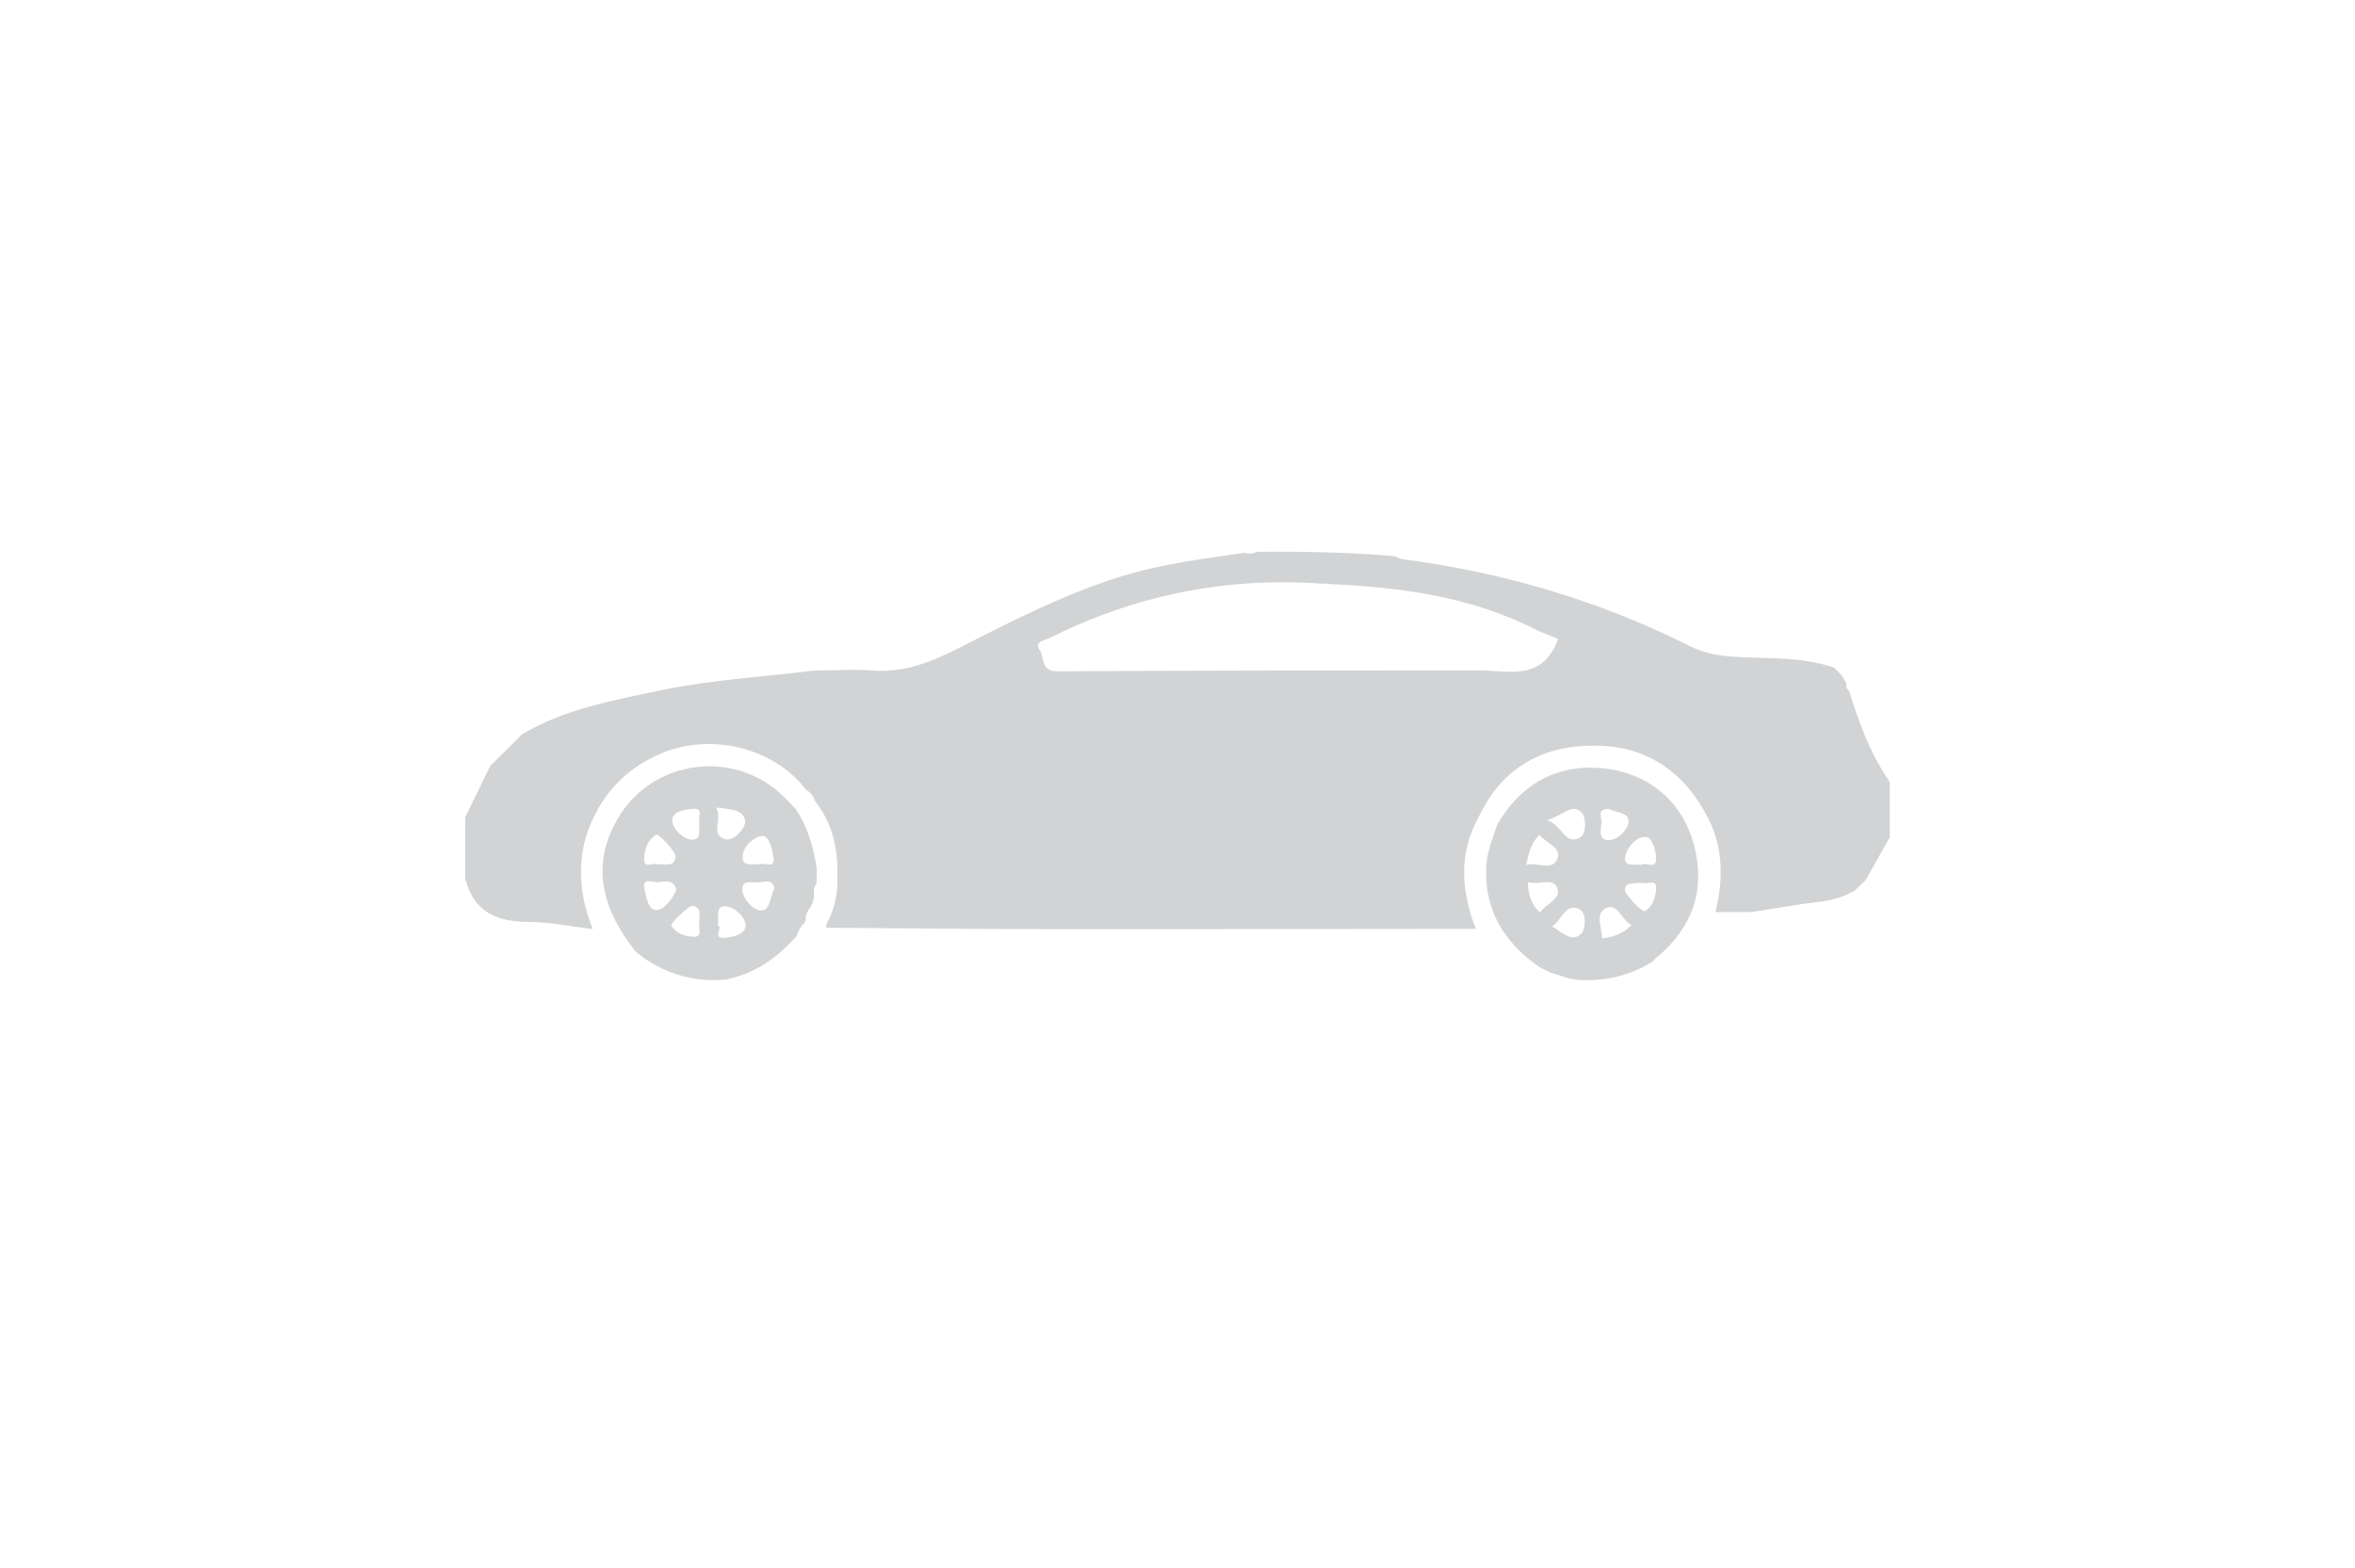 <?xml version="1.0" encoding="UTF-8"?>
<svg xmlns="http://www.w3.org/2000/svg" version="1.1" viewBox="0 0 1024 682">
  <defs>
    <style>
      .cls-1 {
        fill: #d1d3d4;
      }
    </style>
  </defs>
  <!-- Generator: Adobe Illustrator 28.7.1, SVG Export Plug-In . SVG Version: 1.2.0 Build 142)  -->
  <g>
    <g id="Layer_1">
      <path class="cls-1" d="M202.3,383v-27.6c3.6-7.4,7.2-14.7,10.8-22.1h-.1c4.6-4.5,9.2-9.1,13.9-13.8h-.1c18.7-11.2,39.9-14.9,60.8-19.3,21.9-4.6,44.2-5.8,66.3-8.5,1.1,0,2.3-.1,3.4-.1,7.1,0,14.3-.6,21.4,0,14,1.2,26-3.5,38.2-9.7,22.8-11.7,45.7-23.4,70.3-31.1,17.7-5.5,36.1-7.8,54.3-10.4,1.7.7,3.4.4,5-.4,18.9-.2,37.9.2,56.8,1.6,1.1.1,2.2.2,3.3.4,1,.4,2,1,3.1,1.2,43.8,5.7,85.6,18,125.1,37.8,5.2,2.6,10.4,3.9,16.2,4.4,15.5,1.4,31.4-.3,46.5,5,1.1,1.1,2.2,2.2,3.2,3.2.7,1.1,1.3,2.2,2,3.4,0,1.3,0,2.6,1.3,3.4,4.3,14,9.3,27.6,17.7,39.7v24.1c-3.5,6.2-7,12.4-10.5,18.6-1.6,1.5-3.2,3.1-4.8,4.6-4.5,2.5-9.3,4.1-14.5,4.7-10.2,1.2-20.3,3.1-30.4,4.6h-15.6c3.5-14.3,3.4-28.1-3.3-41.1-10.1-19.6-26.2-31-48.4-31.3-23.2-.4-41.1,9.4-51.3,31.2-8.7,15.6-7.7,31.7-1.2,48.5h-9.2c-59.3,0-118.6.2-177.9.1-31.8,0-63.6-.4-95.4-.6.2-.4.2-.9,0-1.3,3.7-6.4,5.1-13.4,4.9-20.7v-3.5c-.1-10.9-2.9-21-9.8-29.7h.1c-.7-2-1.9-3.7-3.9-4.8-14.2-18.5-41.9-25.3-64.2-15.3-12.1,5.4-21.4,13.9-27.5,25.9-8.3,16.2-7.9,32.6-1.1,50-9.9-1.2-18.7-3.1-27.4-3.1-13.4,0-23.7-3.7-27.7-17.8h0ZM577.4,253.9c-1.1,0-2.3-.1-3.4-.1-41.3-2.8-80.6,5.1-117.6,23.7-2,1-7,1.4-4.3,5.3,2.2,3.1.2,9.2,7.7,9.2,60.4-.4,120.8-.4,181.2-.4,13.5-.5,29.4,5.9,36.5-13.7-2.6-1.1-5.7-2.3-8.8-3.6-28.7-14.9-59.7-18.9-91.3-20.3h0Z"/>
      <path class="cls-1" d="M355.1,378c0,2.2,0,4.4-.1,6.5-1.5,1.6-1.1,3.5-1,5.4-.3,1.1-.5,2.1-.8,3.2-1.2,2.3-3.3,4.2-2.8,7.2l-.4.3v.5c-1.6,1.6-2.9,3.5-3.5,5.8h.1c-7.6,8.5-16.3,15.3-27.6,18.3-1,.2-2,.5-3,.8-13,1.3-24.9-1.8-35.7-9.1h.1c-1.3-.9-2.6-1.9-3.9-2.9-16.1-20.2-18.8-39-8.1-57.6,14.9-26.1,50.7-31,72.3-10,1.8,1.8,3.6,3.7,5.3,5.5,5.3,7.9,7.8,16.8,9.2,26.2ZM330.4,376c1.8-1.4,6.5,2.5,5.9-2.9-.4-3.7-1.8-9.8-5-9.5-3.5.4-8.3,4.4-8.4,9.2,0,4.7,4.7,2.5,7.5,3.2h0ZM294.1,387.1c-1.4-5.3-5.6-3.4-8.6-3.4-1.9,0-6.3-2-5.3,2.7.7,3.7,1.7,9.7,5.5,9.4,3.1-.2,6.7-4.8,8.4-8.8h0ZM336.7,386.3c-.9-4.2-4.4-2.7-6.7-2.5-2.7.2-7.6-1.5-7.2,3.4.4,4.2,4.8,8.7,8.1,8.8,4.1.2,3.9-6,5.8-9.6h0ZM286.2,376c2.9-.6,6.8,1.6,7.6-3.3.3-1.8-7.2-10.3-8.5-9.6-3.8,2.2-5,6.4-5.2,10.2-.4,5,4.2,1.5,6.1,2.7h0ZM312.2,402.5c2.4.8-2.7,5.8,2.7,5.4,3.7-.3,9.4-1.6,9.3-5.3,0-3.6-4.5-8-8.4-8.4-5.1-.6-3,4.7-3.7,8.4h0ZM311.3,351.2c3.2,4.9-2.8,11.6,4,13.8,3.6,1.2,8.9-5,8.7-7.6-.4-5.5-6.5-5.4-12.8-6.2h0ZM304.2,357.7c-1.1-1.9,2.2-6.4-2.9-5.9-3.7.3-9.4,1.1-9,5.4.3,3.3,4.5,7.8,8.6,8,4.4.2,2.8-4.5,3.2-7.5h0ZM304.2,401.8c-.6-2.8,1.5-6.6-2.9-7.9-1.3-.4-10,7.7-9.4,8.7,2,3.3,5.5,4.5,9.1,4.8,5.3.5,2.2-3.8,3.2-5.7h0Z"/>
      <path class="cls-1" d="M650.8,359c9.8-17,24.5-26.2,44.2-25,20.9,1.3,36.5,14.1,41.6,33.6,5.1,19.5-.7,35.9-16.2,48.8-.7.5-1.2,1.2-1.8,1.8-10,6.3-21,8.7-32.7,8-1.1-.2-2.2-.4-3.2-.5-2.9-.9-5.9-1.9-8.8-2.8-1.6-.8-3.2-1.7-4.9-2.5-15.1-10.8-23.9-24.8-22.7-44.1.4-6.1,2.7-11.6,4.6-17.2h0ZM672.8,356.6c6.7,2.8,7.8,11,14,7.8,3.4-1.8,2.7-9.1,1-10.9-4.3-4.5-8.2,1.4-15,3.1h0ZM714.5,384c-6.4,0-7.8.5-8,2.9-.2,1.8,7.6,10.2,8.8,9.4,3.2-2,4.4-5.7,4.8-9.2.7-5.2-3.8-2.3-5.7-3.1h0ZM709.5,402.4c-4.7-2.3-6.1-10.3-11.6-7.2-4.2,2.3-1.4,8.4-1.3,12.9,5-.5,8.9-1.9,12.9-5.7h0ZM663.6,376.2c4.9-1.4,11.3,2.8,13.5-2.5,2.2-5.3-5-6.9-7.6-10.6-3.8,3.4-4.7,7.5-5.9,13.2h0ZM713.7,376.1c1.9-1.3,6.9,2.6,6.4-3.3-.3-3.5-1.7-8.9-4.8-8.8-3.8,0-7.8,4.4-8.6,8.4-.9,4.9,3.9,3.3,7,3.8h0ZM699.5,351.8c-5.5,0-2.9,4-3.1,6.1-.3,2.8-1.6,7.4,2.9,7.5,4.5,0,8.5-4.6,8.8-7.8.5-4.3-5.5-4.1-8.6-5.8h0ZM674.9,402.9c4.4,2.7,8.5,7.1,12.6,3.3,1.9-1.7,2.6-9.2-.8-10.8-6-2.8-7.5,4.7-11.8,7.5h0ZM664.3,383.7c.3,5.6,1.5,9.7,5.3,13.2,2.6-3.7,9.1-5.9,7.7-10.3-1.7-5.3-7.9-1.5-13-2.9Z"/>
    </g>
  </g>
</svg>